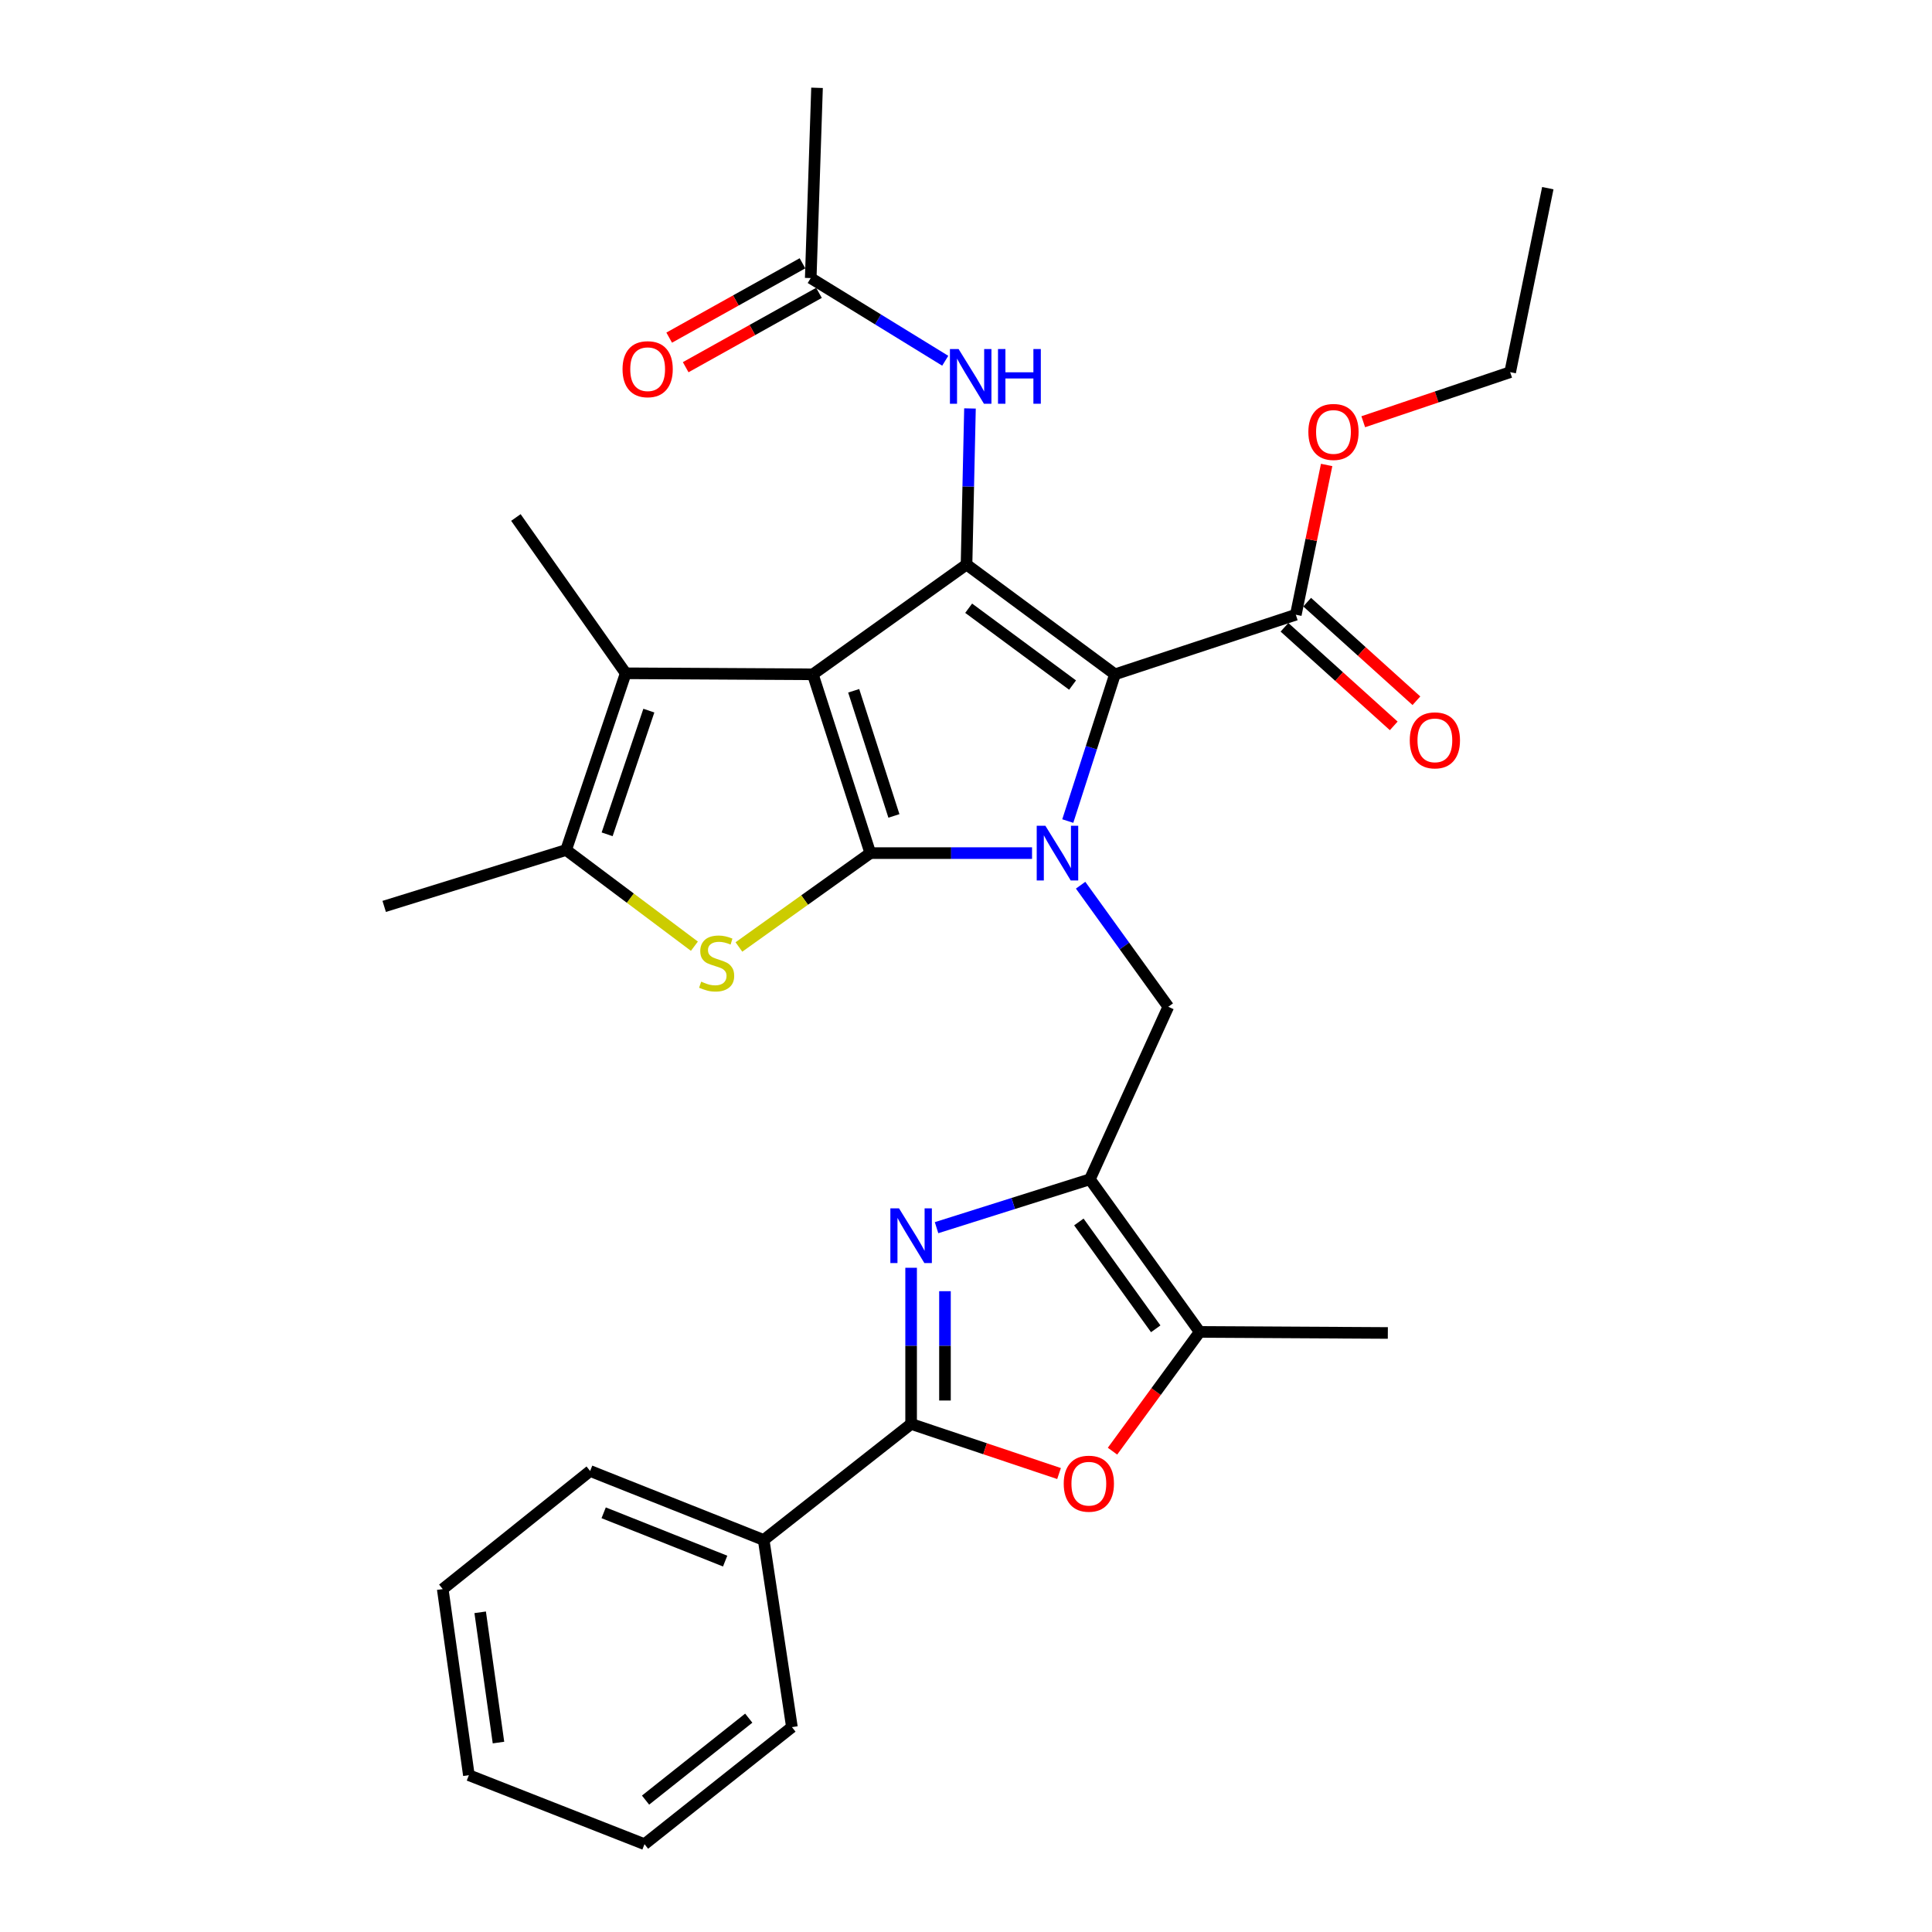 <?xml version='1.0' encoding='iso-8859-1'?>
<svg version='1.1' baseProfile='full'
              xmlns='http://www.w3.org/2000/svg'
                      xmlns:rdkit='http://www.rdkit.org/xml'
                      xmlns:xlink='http://www.w3.org/1999/xlink'
                  xml:space='preserve'
width='1000px' height='1000px' viewBox='0 0 1000 1000'>
<!-- END OF HEADER -->
<rect style='opacity:1.0;fill:#FFFFFF;stroke:none' width='1000' height='1000' x='0' y='0'> </rect>
<path class='bond-0' d='M 450.465,441.567 L 420.723,349.03' style='fill:none;fill-rule:evenodd;stroke:#000000;stroke-width:6px;stroke-linecap:butt;stroke-linejoin:miter;stroke-opacity:1' />
<path class='bond-0' d='M 462.687,422.324 L 441.868,357.548' style='fill:none;fill-rule:evenodd;stroke:#000000;stroke-width:6px;stroke-linecap:butt;stroke-linejoin:miter;stroke-opacity:1' />
<path class='bond-1' d='M 450.465,441.567 L 492.324,441.567' style='fill:none;fill-rule:evenodd;stroke:#000000;stroke-width:6px;stroke-linecap:butt;stroke-linejoin:miter;stroke-opacity:1' />
<path class='bond-1' d='M 492.324,441.567 L 534.182,441.567' style='fill:none;fill-rule:evenodd;stroke:#0000FF;stroke-width:6px;stroke-linecap:butt;stroke-linejoin:miter;stroke-opacity:1' />
<path class='bond-4' d='M 450.465,441.567 L 416.462,465.859' style='fill:none;fill-rule:evenodd;stroke:#000000;stroke-width:6px;stroke-linecap:butt;stroke-linejoin:miter;stroke-opacity:1' />
<path class='bond-4' d='M 416.462,465.859 L 382.459,490.151' style='fill:none;fill-rule:evenodd;stroke:#CCCC00;stroke-width:6px;stroke-linecap:butt;stroke-linejoin:miter;stroke-opacity:1' />
<path class='bond-3' d='M 420.723,349.03 L 500.273,292.203' style='fill:none;fill-rule:evenodd;stroke:#000000;stroke-width:6px;stroke-linecap:butt;stroke-linejoin:miter;stroke-opacity:1' />
<path class='bond-7' d='M 420.723,349.03 L 323.864,348.495' style='fill:none;fill-rule:evenodd;stroke:#000000;stroke-width:6px;stroke-linecap:butt;stroke-linejoin:miter;stroke-opacity:1' />
<path class='bond-2' d='M 552.68,424.977 L 564.893,387.003' style='fill:none;fill-rule:evenodd;stroke:#0000FF;stroke-width:6px;stroke-linecap:butt;stroke-linejoin:miter;stroke-opacity:1' />
<path class='bond-2' d='M 564.893,387.003 L 577.106,349.03' style='fill:none;fill-rule:evenodd;stroke:#000000;stroke-width:6px;stroke-linecap:butt;stroke-linejoin:miter;stroke-opacity:1' />
<path class='bond-10' d='M 559.324,458.179 L 582.015,489.643' style='fill:none;fill-rule:evenodd;stroke:#0000FF;stroke-width:6px;stroke-linecap:butt;stroke-linejoin:miter;stroke-opacity:1' />
<path class='bond-10' d='M 582.015,489.643 L 604.706,521.107' style='fill:none;fill-rule:evenodd;stroke:#000000;stroke-width:6px;stroke-linecap:butt;stroke-linejoin:miter;stroke-opacity:1' />
<path class='bond-13' d='M 577.106,349.03 L 670.714,318.178' style='fill:none;fill-rule:evenodd;stroke:#000000;stroke-width:6px;stroke-linecap:butt;stroke-linejoin:miter;stroke-opacity:1' />
<path class='bond-32' d='M 577.106,349.03 L 500.273,292.203' style='fill:none;fill-rule:evenodd;stroke:#000000;stroke-width:6px;stroke-linecap:butt;stroke-linejoin:miter;stroke-opacity:1' />
<path class='bond-32' d='M 555.16,354.595 L 501.377,314.817' style='fill:none;fill-rule:evenodd;stroke:#000000;stroke-width:6px;stroke-linecap:butt;stroke-linejoin:miter;stroke-opacity:1' />
<path class='bond-14' d='M 500.273,292.203 L 501.165,251.808' style='fill:none;fill-rule:evenodd;stroke:#000000;stroke-width:6px;stroke-linecap:butt;stroke-linejoin:miter;stroke-opacity:1' />
<path class='bond-14' d='M 501.165,251.808 L 502.058,211.413' style='fill:none;fill-rule:evenodd;stroke:#0000FF;stroke-width:6px;stroke-linecap:butt;stroke-linejoin:miter;stroke-opacity:1' />
<path class='bond-9' d='M 359.421,489.75 L 326.221,464.855' style='fill:none;fill-rule:evenodd;stroke:#CCCC00;stroke-width:6px;stroke-linecap:butt;stroke-linejoin:miter;stroke-opacity:1' />
<path class='bond-9' d='M 326.221,464.855 L 293.021,439.961' style='fill:none;fill-rule:evenodd;stroke:#000000;stroke-width:6px;stroke-linecap:butt;stroke-linejoin:miter;stroke-opacity:1' />
<path class='bond-5' d='M 564.119,610.402 L 604.706,521.107' style='fill:none;fill-rule:evenodd;stroke:#000000;stroke-width:6px;stroke-linecap:butt;stroke-linejoin:miter;stroke-opacity:1' />
<path class='bond-6' d='M 564.119,610.402 L 524.438,622.923' style='fill:none;fill-rule:evenodd;stroke:#000000;stroke-width:6px;stroke-linecap:butt;stroke-linejoin:miter;stroke-opacity:1' />
<path class='bond-6' d='M 524.438,622.923 L 484.757,635.444' style='fill:none;fill-rule:evenodd;stroke:#0000FF;stroke-width:6px;stroke-linecap:butt;stroke-linejoin:miter;stroke-opacity:1' />
<path class='bond-12' d='M 564.119,610.402 L 620.955,689.406' style='fill:none;fill-rule:evenodd;stroke:#000000;stroke-width:6px;stroke-linecap:butt;stroke-linejoin:miter;stroke-opacity:1' />
<path class='bond-12' d='M 558.419,632.486 L 598.204,687.789' style='fill:none;fill-rule:evenodd;stroke:#000000;stroke-width:6px;stroke-linecap:butt;stroke-linejoin:miter;stroke-opacity:1' />
<path class='bond-8' d='M 471.592,656.195 L 471.592,696.614' style='fill:none;fill-rule:evenodd;stroke:#0000FF;stroke-width:6px;stroke-linecap:butt;stroke-linejoin:miter;stroke-opacity:1' />
<path class='bond-8' d='M 471.592,696.614 L 471.592,737.033' style='fill:none;fill-rule:evenodd;stroke:#000000;stroke-width:6px;stroke-linecap:butt;stroke-linejoin:miter;stroke-opacity:1' />
<path class='bond-8' d='M 489.116,668.32 L 489.116,696.614' style='fill:none;fill-rule:evenodd;stroke:#0000FF;stroke-width:6px;stroke-linecap:butt;stroke-linejoin:miter;stroke-opacity:1' />
<path class='bond-8' d='M 489.116,696.614 L 489.116,724.907' style='fill:none;fill-rule:evenodd;stroke:#000000;stroke-width:6px;stroke-linecap:butt;stroke-linejoin:miter;stroke-opacity:1' />
<path class='bond-20' d='M 323.864,348.495 L 267.027,267.855' style='fill:none;fill-rule:evenodd;stroke:#000000;stroke-width:6px;stroke-linecap:butt;stroke-linejoin:miter;stroke-opacity:1' />
<path class='bond-31' d='M 323.864,348.495 L 293.021,439.961' style='fill:none;fill-rule:evenodd;stroke:#000000;stroke-width:6px;stroke-linecap:butt;stroke-linejoin:miter;stroke-opacity:1' />
<path class='bond-31' d='M 335.843,367.814 L 314.253,431.84' style='fill:none;fill-rule:evenodd;stroke:#000000;stroke-width:6px;stroke-linecap:butt;stroke-linejoin:miter;stroke-opacity:1' />
<path class='bond-16' d='M 471.592,737.033 L 395.284,797.092' style='fill:none;fill-rule:evenodd;stroke:#000000;stroke-width:6px;stroke-linecap:butt;stroke-linejoin:miter;stroke-opacity:1' />
<path class='bond-33' d='M 471.592,737.033 L 509.875,749.868' style='fill:none;fill-rule:evenodd;stroke:#000000;stroke-width:6px;stroke-linecap:butt;stroke-linejoin:miter;stroke-opacity:1' />
<path class='bond-33' d='M 509.875,749.868 L 548.158,762.703' style='fill:none;fill-rule:evenodd;stroke:#FF0000;stroke-width:6px;stroke-linecap:butt;stroke-linejoin:miter;stroke-opacity:1' />
<path class='bond-21' d='M 293.021,439.961 L 198.858,469.158' style='fill:none;fill-rule:evenodd;stroke:#000000;stroke-width:6px;stroke-linecap:butt;stroke-linejoin:miter;stroke-opacity:1' />
<path class='bond-11' d='M 575.83,751.125 L 598.393,720.266' style='fill:none;fill-rule:evenodd;stroke:#FF0000;stroke-width:6px;stroke-linecap:butt;stroke-linejoin:miter;stroke-opacity:1' />
<path class='bond-11' d='M 598.393,720.266 L 620.955,689.406' style='fill:none;fill-rule:evenodd;stroke:#000000;stroke-width:6px;stroke-linecap:butt;stroke-linejoin:miter;stroke-opacity:1' />
<path class='bond-22' d='M 620.955,689.406 L 718.34,689.942' style='fill:none;fill-rule:evenodd;stroke:#000000;stroke-width:6px;stroke-linecap:butt;stroke-linejoin:miter;stroke-opacity:1' />
<path class='bond-17' d='M 664.844,324.683 L 693.12,350.198' style='fill:none;fill-rule:evenodd;stroke:#000000;stroke-width:6px;stroke-linecap:butt;stroke-linejoin:miter;stroke-opacity:1' />
<path class='bond-17' d='M 693.12,350.198 L 721.396,375.712' style='fill:none;fill-rule:evenodd;stroke:#FF0000;stroke-width:6px;stroke-linecap:butt;stroke-linejoin:miter;stroke-opacity:1' />
<path class='bond-17' d='M 676.584,311.673 L 704.859,337.187' style='fill:none;fill-rule:evenodd;stroke:#000000;stroke-width:6px;stroke-linecap:butt;stroke-linejoin:miter;stroke-opacity:1' />
<path class='bond-17' d='M 704.859,337.187 L 733.135,362.702' style='fill:none;fill-rule:evenodd;stroke:#FF0000;stroke-width:6px;stroke-linecap:butt;stroke-linejoin:miter;stroke-opacity:1' />
<path class='bond-19' d='M 670.714,318.178 L 678.691,279.422' style='fill:none;fill-rule:evenodd;stroke:#000000;stroke-width:6px;stroke-linecap:butt;stroke-linejoin:miter;stroke-opacity:1' />
<path class='bond-19' d='M 678.691,279.422 L 686.669,240.666' style='fill:none;fill-rule:evenodd;stroke:#FF0000;stroke-width:6px;stroke-linecap:butt;stroke-linejoin:miter;stroke-opacity:1' />
<path class='bond-15' d='M 489.255,186.723 L 454.444,165.327' style='fill:none;fill-rule:evenodd;stroke:#0000FF;stroke-width:6px;stroke-linecap:butt;stroke-linejoin:miter;stroke-opacity:1' />
<path class='bond-15' d='M 454.444,165.327 L 419.633,143.93' style='fill:none;fill-rule:evenodd;stroke:#000000;stroke-width:6px;stroke-linecap:butt;stroke-linejoin:miter;stroke-opacity:1' />
<path class='bond-18' d='M 415.364,136.278 L 380.869,155.519' style='fill:none;fill-rule:evenodd;stroke:#000000;stroke-width:6px;stroke-linecap:butt;stroke-linejoin:miter;stroke-opacity:1' />
<path class='bond-18' d='M 380.869,155.519 L 346.373,174.76' style='fill:none;fill-rule:evenodd;stroke:#FF0000;stroke-width:6px;stroke-linecap:butt;stroke-linejoin:miter;stroke-opacity:1' />
<path class='bond-18' d='M 423.901,151.582 L 389.405,170.823' style='fill:none;fill-rule:evenodd;stroke:#000000;stroke-width:6px;stroke-linecap:butt;stroke-linejoin:miter;stroke-opacity:1' />
<path class='bond-18' d='M 389.405,170.823 L 354.909,190.065' style='fill:none;fill-rule:evenodd;stroke:#FF0000;stroke-width:6px;stroke-linecap:butt;stroke-linejoin:miter;stroke-opacity:1' />
<path class='bond-23' d='M 419.633,143.93 L 422.894,45.455' style='fill:none;fill-rule:evenodd;stroke:#000000;stroke-width:6px;stroke-linecap:butt;stroke-linejoin:miter;stroke-opacity:1' />
<path class='bond-24' d='M 395.284,797.092 L 305.453,761.381' style='fill:none;fill-rule:evenodd;stroke:#000000;stroke-width:6px;stroke-linecap:butt;stroke-linejoin:miter;stroke-opacity:1' />
<path class='bond-24' d='M 375.336,808.02 L 312.454,783.022' style='fill:none;fill-rule:evenodd;stroke:#000000;stroke-width:6px;stroke-linecap:butt;stroke-linejoin:miter;stroke-opacity:1' />
<path class='bond-25' d='M 395.284,797.092 L 409.897,893.951' style='fill:none;fill-rule:evenodd;stroke:#000000;stroke-width:6px;stroke-linecap:butt;stroke-linejoin:miter;stroke-opacity:1' />
<path class='bond-26' d='M 705.617,218.29 L 743.639,205.464' style='fill:none;fill-rule:evenodd;stroke:#FF0000;stroke-width:6px;stroke-linecap:butt;stroke-linejoin:miter;stroke-opacity:1' />
<path class='bond-26' d='M 743.639,205.464 L 781.661,192.637' style='fill:none;fill-rule:evenodd;stroke:#000000;stroke-width:6px;stroke-linecap:butt;stroke-linejoin:miter;stroke-opacity:1' />
<path class='bond-28' d='M 305.453,761.381 L 229.156,822.511' style='fill:none;fill-rule:evenodd;stroke:#000000;stroke-width:6px;stroke-linecap:butt;stroke-linejoin:miter;stroke-opacity:1' />
<path class='bond-29' d='M 409.897,893.951 L 333.589,954.545' style='fill:none;fill-rule:evenodd;stroke:#000000;stroke-width:6px;stroke-linecap:butt;stroke-linejoin:miter;stroke-opacity:1' />
<path class='bond-29' d='M 387.553,889.317 L 334.138,931.733' style='fill:none;fill-rule:evenodd;stroke:#000000;stroke-width:6px;stroke-linecap:butt;stroke-linejoin:miter;stroke-opacity:1' />
<path class='bond-27' d='M 781.661,192.637 L 801.142,97.394' style='fill:none;fill-rule:evenodd;stroke:#000000;stroke-width:6px;stroke-linecap:butt;stroke-linejoin:miter;stroke-opacity:1' />
<path class='bond-34' d='M 229.156,822.511 L 242.688,918.835' style='fill:none;fill-rule:evenodd;stroke:#000000;stroke-width:6px;stroke-linecap:butt;stroke-linejoin:miter;stroke-opacity:1' />
<path class='bond-34' d='M 248.539,834.522 L 258.012,901.949' style='fill:none;fill-rule:evenodd;stroke:#000000;stroke-width:6px;stroke-linecap:butt;stroke-linejoin:miter;stroke-opacity:1' />
<path class='bond-30' d='M 333.589,954.545 L 242.688,918.835' style='fill:none;fill-rule:evenodd;stroke:#000000;stroke-width:6px;stroke-linecap:butt;stroke-linejoin:miter;stroke-opacity:1' />
<path  class='atom-2' d='M 541.084 427.407
L 550.364 442.407
Q 551.284 443.887, 552.764 446.567
Q 554.244 449.247, 554.324 449.407
L 554.324 427.407
L 558.084 427.407
L 558.084 455.727
L 554.204 455.727
L 544.244 439.327
Q 543.084 437.407, 541.844 435.207
Q 540.644 433.007, 540.284 432.327
L 540.284 455.727
L 536.604 455.727
L 536.604 427.407
L 541.084 427.407
' fill='#0000FF'/>
<path  class='atom-5' d='M 362.935 508.104
Q 363.255 508.224, 364.575 508.784
Q 365.895 509.344, 367.335 509.704
Q 368.815 510.024, 370.255 510.024
Q 372.935 510.024, 374.495 508.744
Q 376.055 507.424, 376.055 505.144
Q 376.055 503.584, 375.255 502.624
Q 374.495 501.664, 373.295 501.144
Q 372.095 500.624, 370.095 500.024
Q 367.575 499.264, 366.055 498.544
Q 364.575 497.824, 363.495 496.304
Q 362.455 494.784, 362.455 492.224
Q 362.455 488.664, 364.855 486.464
Q 367.295 484.264, 372.095 484.264
Q 375.375 484.264, 379.095 485.824
L 378.175 488.904
Q 374.775 487.504, 372.215 487.504
Q 369.455 487.504, 367.935 488.664
Q 366.415 489.784, 366.455 491.744
Q 366.455 493.264, 367.215 494.184
Q 368.015 495.104, 369.135 495.624
Q 370.295 496.144, 372.215 496.744
Q 374.775 497.544, 376.295 498.344
Q 377.815 499.144, 378.895 500.784
Q 380.015 502.384, 380.015 505.144
Q 380.015 509.064, 377.375 511.184
Q 374.775 513.264, 370.415 513.264
Q 367.895 513.264, 365.975 512.704
Q 364.095 512.184, 361.855 511.264
L 362.935 508.104
' fill='#CCCC00'/>
<path  class='atom-7' d='M 465.332 625.439
L 474.612 640.439
Q 475.532 641.919, 477.012 644.599
Q 478.492 647.279, 478.572 647.439
L 478.572 625.439
L 482.332 625.439
L 482.332 653.759
L 478.452 653.759
L 468.492 637.359
Q 467.332 635.439, 466.092 633.239
Q 464.892 631.039, 464.532 630.359
L 464.532 653.759
L 460.852 653.759
L 460.852 625.439
L 465.332 625.439
' fill='#0000FF'/>
<path  class='atom-12' d='M 550.583 767.955
Q 550.583 761.155, 553.943 757.355
Q 557.303 753.555, 563.583 753.555
Q 569.863 753.555, 573.223 757.355
Q 576.583 761.155, 576.583 767.955
Q 576.583 774.835, 573.183 778.755
Q 569.783 782.635, 563.583 782.635
Q 557.343 782.635, 553.943 778.755
Q 550.583 774.875, 550.583 767.955
M 563.583 779.435
Q 567.903 779.435, 570.223 776.555
Q 572.583 773.635, 572.583 767.955
Q 572.583 762.395, 570.223 759.595
Q 567.903 756.755, 563.583 756.755
Q 559.263 756.755, 556.903 759.555
Q 554.583 762.355, 554.583 767.955
Q 554.583 773.675, 556.903 776.555
Q 559.263 779.435, 563.583 779.435
' fill='#FF0000'/>
<path  class='atom-15' d='M 496.164 180.658
L 505.444 195.658
Q 506.364 197.138, 507.844 199.818
Q 509.324 202.498, 509.404 202.658
L 509.404 180.658
L 513.164 180.658
L 513.164 208.978
L 509.284 208.978
L 499.324 192.578
Q 498.164 190.658, 496.924 188.458
Q 495.724 186.258, 495.364 185.578
L 495.364 208.978
L 491.684 208.978
L 491.684 180.658
L 496.164 180.658
' fill='#0000FF'/>
<path  class='atom-15' d='M 516.564 180.658
L 520.404 180.658
L 520.404 192.698
L 534.884 192.698
L 534.884 180.658
L 538.724 180.658
L 538.724 208.978
L 534.884 208.978
L 534.884 195.898
L 520.404 195.898
L 520.404 208.978
L 516.564 208.978
L 516.564 180.658
' fill='#0000FF'/>
<path  class='atom-18' d='M 729.689 383.204
Q 729.689 376.404, 733.049 372.604
Q 736.409 368.804, 742.689 368.804
Q 748.969 368.804, 752.329 372.604
Q 755.689 376.404, 755.689 383.204
Q 755.689 390.084, 752.289 394.004
Q 748.889 397.884, 742.689 397.884
Q 736.449 397.884, 733.049 394.004
Q 729.689 390.124, 729.689 383.204
M 742.689 394.684
Q 747.009 394.684, 749.329 391.804
Q 751.689 388.884, 751.689 383.204
Q 751.689 377.644, 749.329 374.844
Q 747.009 372.004, 742.689 372.004
Q 738.369 372.004, 736.009 374.804
Q 733.689 377.604, 733.689 383.204
Q 733.689 388.924, 736.009 391.804
Q 738.369 394.684, 742.689 394.684
' fill='#FF0000'/>
<path  class='atom-19' d='M 322.225 191.092
Q 322.225 184.292, 325.585 180.492
Q 328.945 176.692, 335.225 176.692
Q 341.505 176.692, 344.865 180.492
Q 348.225 184.292, 348.225 191.092
Q 348.225 197.972, 344.825 201.892
Q 341.425 205.772, 335.225 205.772
Q 328.985 205.772, 325.585 201.892
Q 322.225 198.012, 322.225 191.092
M 335.225 202.572
Q 339.545 202.572, 341.865 199.692
Q 344.225 196.772, 344.225 191.092
Q 344.225 185.532, 341.865 182.732
Q 339.545 179.892, 335.225 179.892
Q 330.905 179.892, 328.545 182.692
Q 326.225 185.492, 326.225 191.092
Q 326.225 196.812, 328.545 199.692
Q 330.905 202.572, 335.225 202.572
' fill='#FF0000'/>
<path  class='atom-20' d='M 677.204 223.569
Q 677.204 216.769, 680.564 212.969
Q 683.924 209.169, 690.204 209.169
Q 696.484 209.169, 699.844 212.969
Q 703.204 216.769, 703.204 223.569
Q 703.204 230.449, 699.804 234.369
Q 696.404 238.249, 690.204 238.249
Q 683.964 238.249, 680.564 234.369
Q 677.204 230.489, 677.204 223.569
M 690.204 235.049
Q 694.524 235.049, 696.844 232.169
Q 699.204 229.249, 699.204 223.569
Q 699.204 218.009, 696.844 215.209
Q 694.524 212.369, 690.204 212.369
Q 685.884 212.369, 683.524 215.169
Q 681.204 217.969, 681.204 223.569
Q 681.204 229.289, 683.524 232.169
Q 685.884 235.049, 690.204 235.049
' fill='#FF0000'/>
</svg>
